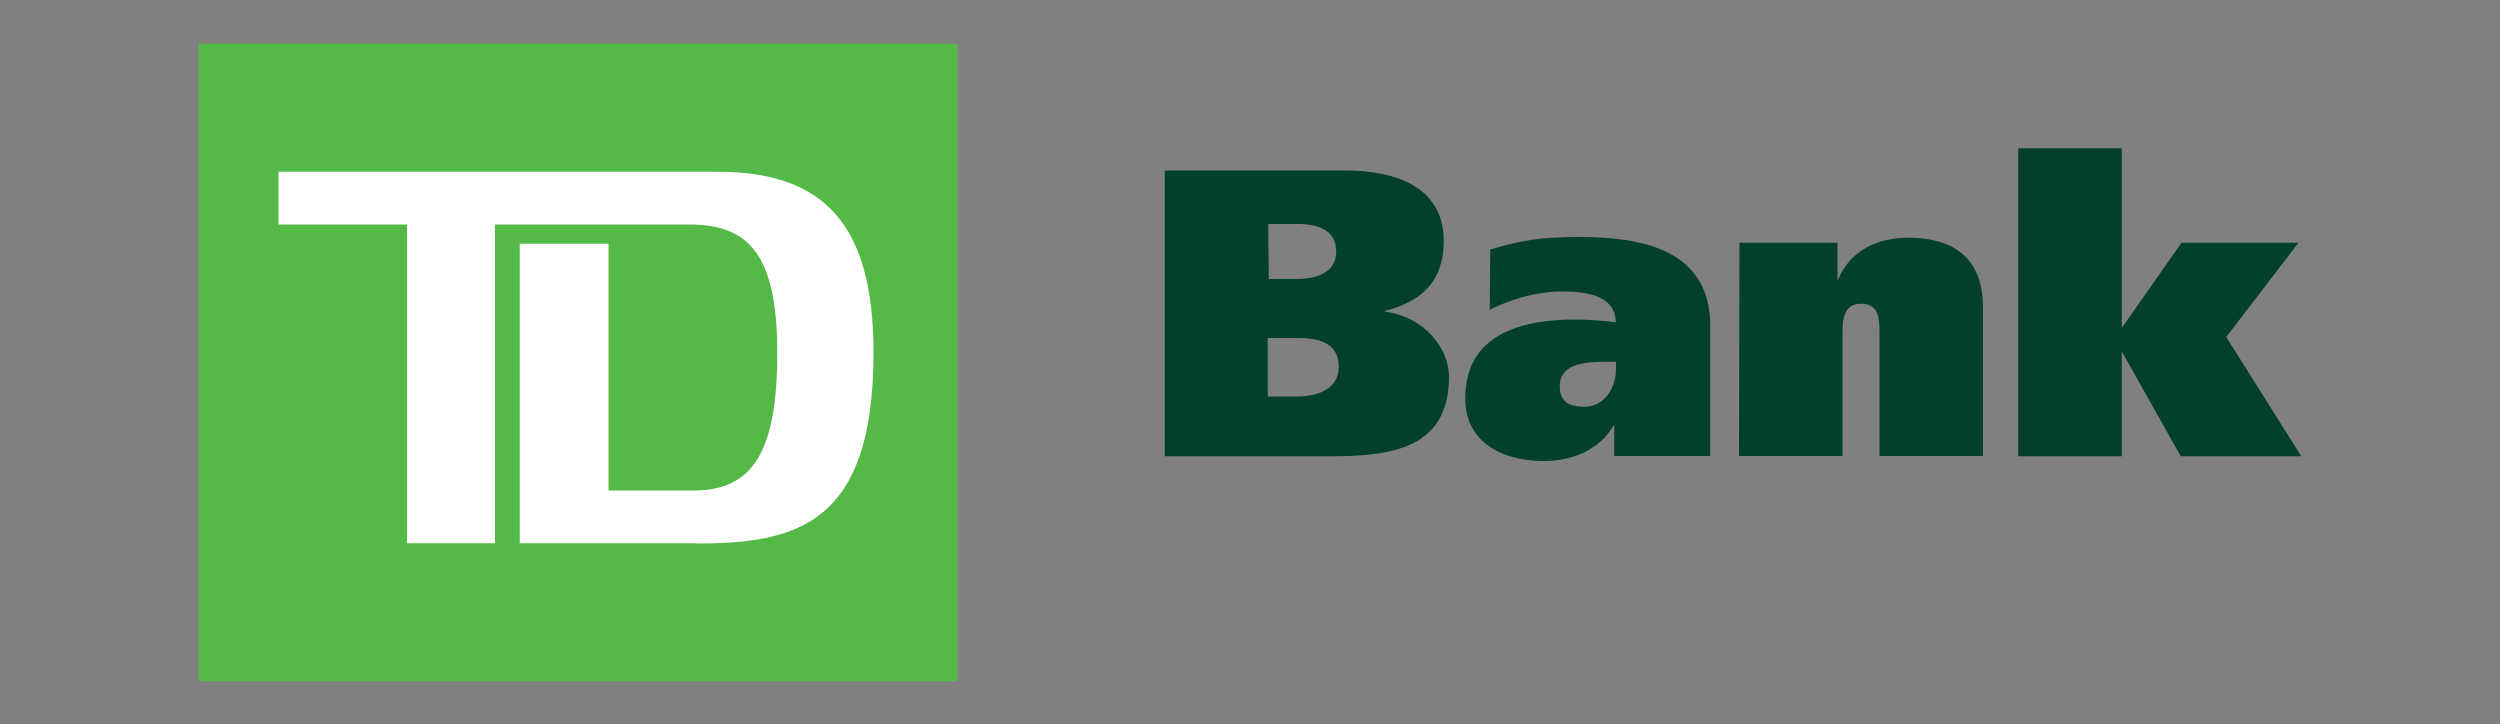 <?xml version="1.0" encoding="UTF-8"?>
<svg xmlns="http://www.w3.org/2000/svg" version="1.1" viewBox="0 0 100 28.98">
  <rect x="0" y="0" width="100" height="28.98" fill="#808080" stroke="none"/>
  <defs>
    <style>
      .cls-1 {
        fill: #fff;
      }

      .cls-2 {
        fill: #55b948;
      }

      .cls-3 {
        fill: #02402d;
      }
    </style>
  </defs>
  <!-- Generator: Adobe Illustrator 28.7.1, SVG Export Plug-In . SVG Version: 1.2.0 Build 142)  -->
  <g>
    <g id="Layer_1">
      <g>
        <rect id="rect2641" class="cls-1" x="8.33" y="2.09" width="29.66" height="24.82"/>
        <path id="path2643" class="cls-3" d="M50.73,13.52h1.18c.82,0,1.64.18,1.64,1.16,0,.89-.86,1.18-1.68,1.18h-1.16v-2.34h.02ZM46.59,18.25h6.66c2.39,0,4.71-.3,4.71-3.18,0-1.14-.98-2.39-2.57-2.61v-.02c1.52-.39,2.36-1.23,2.36-2.8,0-2.18-1.95-2.82-3.93-2.82h-7.23v11.43ZM50.73,8.96h1.2c.8,0,1.52.25,1.52,1.11s-.84,1.09-1.61,1.09h-1.09l-.02-2.2h0Z"/>
        <path id="path2645" class="cls-3" d="M64.64,14.75c0,.73-.43,1.52-1.27,1.52-.64,0-.98-.23-.98-.82,0-.89.98-.98,1.84-.98h.41v.27h0ZM59.59,12.39c.82-.41,1.86-.73,2.86-.73s2.16.14,2.18,1.23c-.39-.05-1.05-.11-1.61-.11-2.05,0-4.41.52-4.41,3.16,0,1.8,1.55,2.5,3.14,2.5,1.16,0,2.23-.45,2.8-1.43h.02v1.23h3.84v-5.21c0-3.11-2.86-3.55-5.23-3.55-1.61,0-2.34.14-3.57.5l-.02,2.41h0Z"/>
        <path id="path2647" class="cls-3" d="M69.59,9.71h3.91v1.48h.02c.5-1.2,1.61-1.68,2.8-1.68,2.2,0,3,1.16,3,2.8v5.93h-4.14v-4.93c0-.5,0-1.16-.73-1.16s-.75.68-.75,1.16v4.93h-4.14l.02-8.52h0Z"/>
        <polygon id="polygon2649" class="cls-3" points="84.87 13.09 84.89 13.09 87.26 9.71 91.94 9.71 89.05 13.48 92.05 18.25 87.23 18.25 84.89 14.09 84.87 14.09 84.87 18.25 80.73 18.25 80.73 5.93 84.87 5.93 84.87 13.09"/>
        <path id="path2651" class="cls-2" d="M7.95,27.25h30.35V1.75H7.95v25.5ZM27.86,21.73h-7.07v-11.98h3.55v9.87h3.41c2.36,0,3.34-1.55,3.34-5.5s-1.14-5.14-3.52-5.14h-7.77v12.75h-3.52v-12.75h-5.14v-2.11h17.55c4.23,0,6.25,2.05,6.25,7.23,0,6.82-3,7.64-7.07,7.64"/>
      </g>
    </g>
  </g>
</svg>